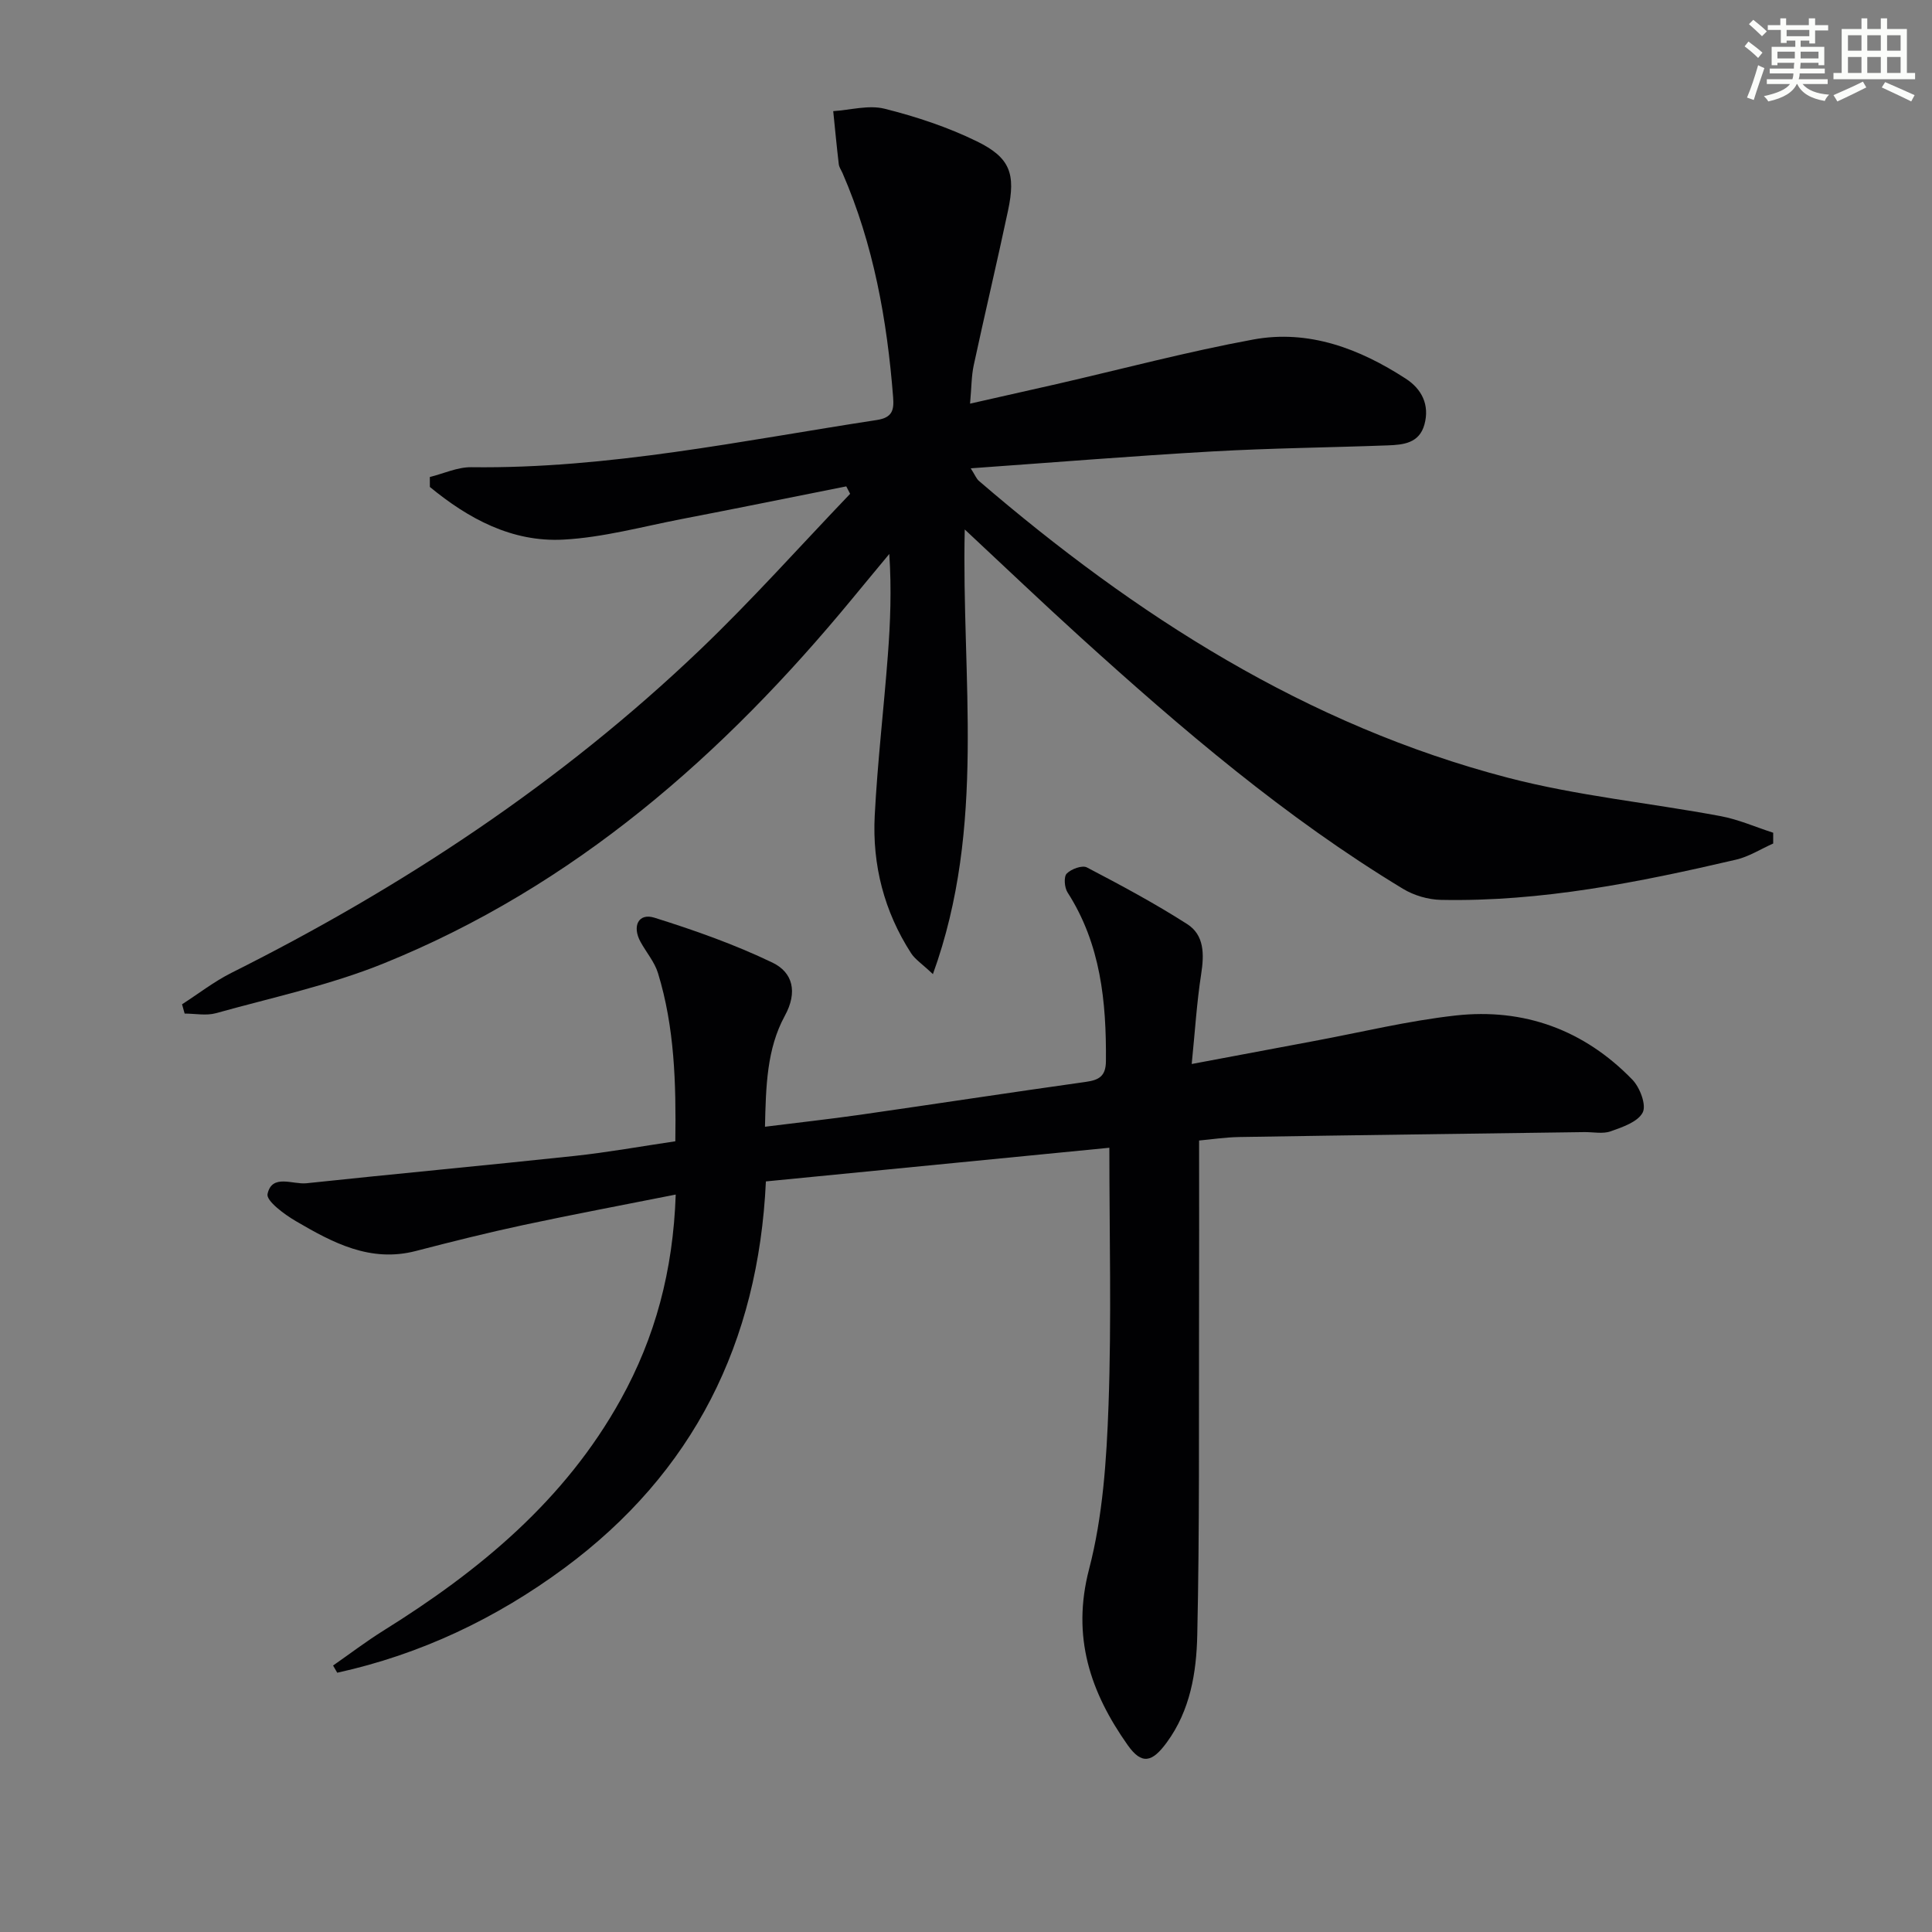 <svg enable-background="new 0 0 400 400" viewBox="0 0 400 400" xmlns="http://www.w3.org/2000/svg"><rect x="0" y="0" width="400" height="400" fill="#808080" stroke="none"/><path d="m175.21 100.7c-11.36 2.26-22.7 4.57-34.07 6.76-8.14 1.57-16.27 3.82-24.48 4.26-10.67.57-19.68-4.33-27.66-10.9 0-.69 0-1.37-.01-2.06 2.86-.71 5.72-2.06 8.57-2.03 28.42.36 56.09-5.51 83.97-9.77 3.29-.5 3.58-2.13 3.38-4.74-1.25-15.98-4.05-31.6-10.48-46.4-.27-.61-.7-1.2-.77-1.83-.43-3.65-.78-7.32-1.15-10.98 3.56-.23 7.34-1.32 10.63-.5 6.54 1.64 13.08 3.8 19.12 6.76 6.91 3.38 8.06 6.72 6.44 14.34-2.27 10.69-4.8 21.32-7.1 32.01-.48 2.22-.45 4.54-.76 7.95 6.46-1.46 12.19-2.74 17.92-4.05 13.57-3.12 27.05-6.71 40.73-9.23 11.49-2.11 21.99 1.9 31.56 8.11 3.28 2.12 4.99 5.4 3.86 9.5-1.07 3.88-4.37 4.19-7.56 4.31-12.13.45-24.28.57-36.4 1.26-16.4.93-32.77 2.27-49.97 3.49.9 1.41 1.18 2.17 1.71 2.62 32.39 27.83 67.77 50.56 109.54 61.45 14.38 3.75 29.35 5.2 44 7.94 3.71.69 7.26 2.27 10.89 3.44v2.23c-2.57 1.14-5.03 2.73-7.72 3.35-20.09 4.68-40.29 8.74-61.06 8.32-2.66-.05-5.61-.92-7.88-2.3-24.33-14.72-45.84-33.1-66.82-52.13-7.87-7.14-15.57-14.49-23.9-22.26-.71 30.73 4.53 61.35-6.59 92.06-2.28-2.15-3.69-3.05-4.52-4.33-5.58-8.65-8.05-18.27-7.53-28.44.57-11.1 1.88-22.16 2.72-33.25.52-6.78.78-13.59.3-20.97-2.53 3.06-5.08 6.11-7.6 9.18-26.72 32.43-57.63 59.61-97.04 75.58-11.15 4.52-23.12 7.07-34.77 10.32-2.01.56-4.31.08-6.48.08-.18-.64-.36-1.28-.54-1.92 3.39-2.18 6.62-4.7 10.2-6.5 35.47-17.76 68.28-39.42 97.01-66.87 10.8-10.32 20.77-21.52 31.11-32.32-.26-.53-.53-1.03-.8-1.54z" fill="#010103"/><path d="m68.96 344.83c3.47-2.42 6.85-4.99 10.43-7.23 19.88-12.38 37.57-26.98 49.14-47.87 7.12-12.85 10.83-26.61 11.37-42.41-10.91 2.17-21.25 4.11-31.54 6.31-7.46 1.6-14.86 3.45-22.25 5.37-9.45 2.46-17.23-1.72-24.86-6.18-2.38-1.39-6.16-4.19-5.86-5.61.91-4.24 5.2-1.93 8.06-2.23 18.5-1.97 37.02-3.68 55.52-5.66 6.89-.74 13.73-1.98 20.85-3.03.16-12.01-.15-23.59-3.59-34.82-.71-2.31-2.43-4.3-3.62-6.47-1.79-3.27-.41-6.03 2.88-5 8.31 2.6 16.6 5.53 24.44 9.3 4.2 2.02 5.27 6.07 2.55 11.03-3.72 6.82-3.91 14.56-4.1 22.95 6.93-.87 13.3-1.57 19.64-2.47 15.61-2.24 31.2-4.63 46.81-6.82 2.77-.39 4.11-1.22 4.14-4.29.1-12.29-1.07-24.23-7.95-34.94-.64-1-.81-3.23-.17-3.89.92-.95 3.21-1.79 4.18-1.28 7.04 3.68 14.07 7.45 20.76 11.73 3.58 2.29 3.53 6.28 2.9 10.35-.91 5.85-1.27 11.79-1.96 18.62 9.08-1.7 17.16-3.23 25.25-4.74 9.78-1.82 19.5-4.2 29.37-5.3 14.17-1.58 26.63 2.98 36.61 13.28 1.56 1.6 2.94 5.24 2.15 6.79-1 1.96-4.19 3.04-6.65 3.91-1.63.58-3.63.13-5.46.16-23.81.33-47.62.63-71.43 1.02-2.96.05-5.91.51-8.31.72 0 12.38.03 24.47-.01 36.56-.06 21.95.12 43.9-.37 65.84-.17 7.74-1.44 15.58-6.31 22.22-3.04 4.16-5.18 4.67-8.09.56-7.72-10.93-11.66-22.39-8-36.43 2.86-10.96 3.62-22.62 4.03-34.02.63-17.57.17-35.19.17-53.23-24.55 2.41-47.77 4.68-71.11 6.97-1.55 33.38-15.02 60.3-41.7 80.03-14.16 10.47-29.85 17.91-47.05 21.69-.29-.48-.57-.98-.86-1.49z" fill="#010103"/><g fill="#fbfcfa"><path d="m361.2 9.6.8-1c.9.7 1.9 1.4 2.9 2.3l-.9 1.1c-1-1-2-1.8-2.8-2.4zm.5 10.6c.9-2.1 1.6-4.3 2.3-6.7.4.2.8.4 1.3.6-.7 2.1-1.5 4.3-2.2 6.6zm.4-15.2.9-.9c1 .8 2 1.6 2.8 2.4l-1 1c-.9-.9-1.8-1.7-2.7-2.5zm12.5-1.2h1.2v1.4h2.7v1.1h-2.7v2.7h-1.2v-.6h-1.8v1.3h4.9v3.8h-1.2v-.5h-3.7c0 .4-.1.9-.1 1.2h5.1v1h-5.2c0 .5-.1.9-.2 1.2h6v1h-5.2c1.1 1.3 2.9 2 5.5 2.2-.4.4-.7.8-.9 1.3-2.9-.5-4.8-1.6-5.7-3.5h-.1c-.8 1.7-2.7 2.9-5.9 3.6-.2-.4-.6-.8-.9-1.1 2.8-.6 4.6-1.4 5.4-2.5h-4.8v-1h5.3c.1-.3.2-.7.2-1.2h-4.9v-1h5c0-.4 0-.8.1-1.2h-3.5v.5h-1.2v-3.8h4.9v-1.3h-1.8v.5h-1.2v-2.7h-2.7v-1h2.6v-1.4h1.2v1.4h4.7v-1.4zm-6.6 8.3h3.6c0-.4 0-.9 0-1.4h-3.6zm1.9-4.6h4.7v-1.3h-4.7zm6.6 3.2h-3.7v1.4h3.7z"/><path d="m385.3 3.8h1.3v2.2h2.8v-2.2h1.3v2.2h4.1v9.1h1.7v1.3h-16.9v-1.3h1.7v-9.1h4.1v-2.2zm.4 13.1.7 1.2c-1.8.9-3.8 1.9-6 2.9-.2-.4-.5-.8-.8-1.3 2.3-1 4.3-1.9 6.1-2.8zm-3.1-6.4h2.8v-3.2h-2.8zm0 4.6h2.8v-3.3h-2.8zm4-4.6h2.8v-3.2h-2.8zm0 4.6h2.8v-3.3h-2.8zm3.7 1.9c2.1.9 4.1 1.8 6.1 2.7l-.7 1.3c-2.2-1.1-4.2-2-6.1-2.9zm3.2-9.7h-2.8v3.2h2.8zm-2.8 7.8h2.8v-3.3h-2.8z"/></g></svg>
